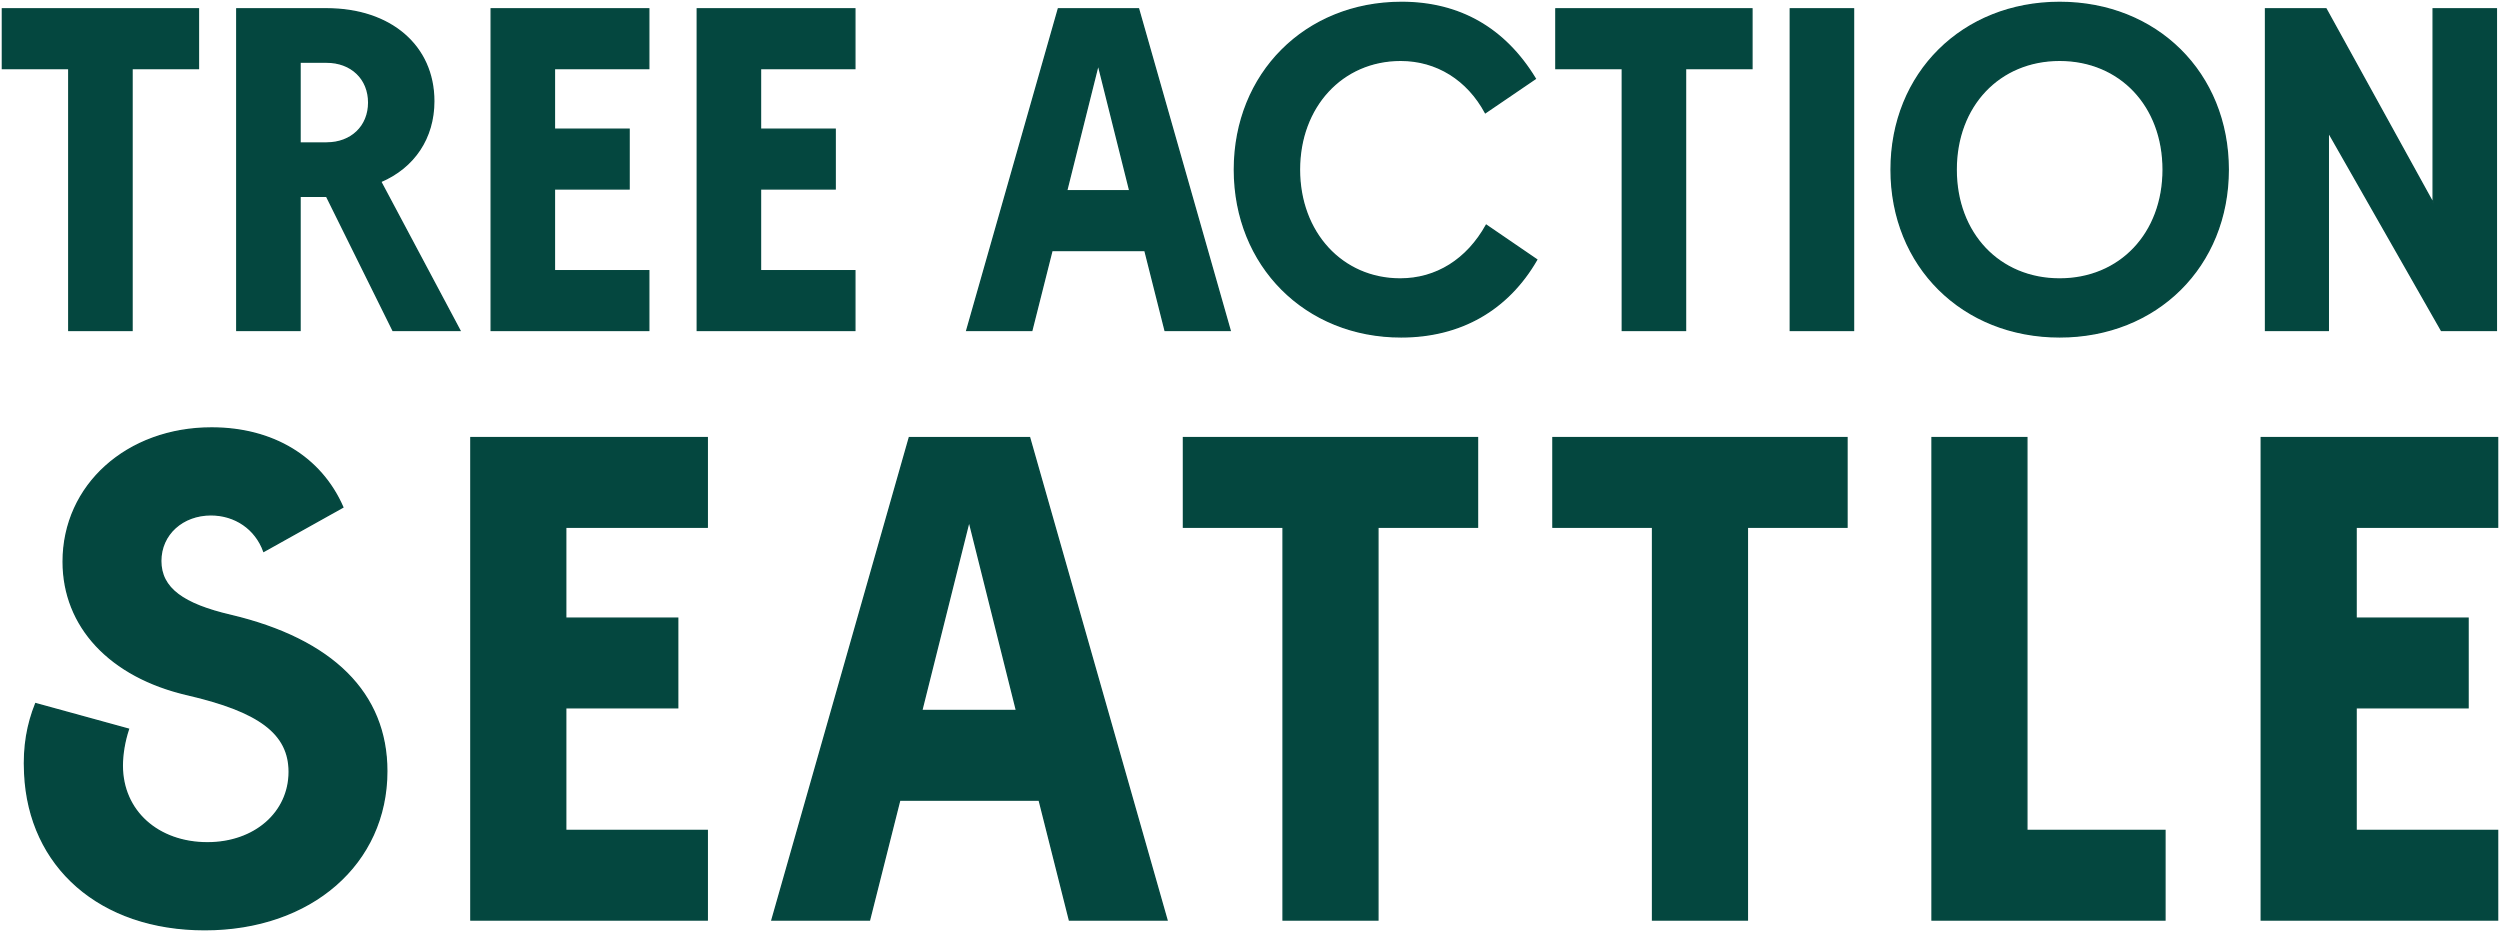 <svg width="1038" height="387" viewBox="0 0 1038 387" fill="none" xmlns="http://www.w3.org/2000/svg">
<path d="M84.997 386C41.641 386 11.975 359.961 10.264 321.046C9.693 309.887 11.405 300.731 14.828 292.146L53.336 302.734C51.624 307.884 50.768 313.321 50.768 317.899C50.768 336.784 65.601 349.946 86.138 349.946C105.82 349.946 120.082 337.356 120.082 320.474C120.082 304.45 107.531 295.294 77.866 288.427C45.634 280.987 26.237 260.099 26.237 233.202C26.237 201.44 52.765 177.691 87.85 177.691C113.236 177.691 133.203 189.709 142.331 210.597L109.528 228.91C106.105 219.467 97.548 213.744 87.564 213.744C75.87 213.744 66.742 221.756 66.742 232.916C66.742 244.361 76.155 250.942 95.837 255.521C138.052 265.535 160.587 287.854 160.587 320.188C160.587 358.531 129.21 386 84.997 386Z" fill="#04473F"/>
<path d="M195.52 381.994V181.697H293.643V218.895H234.883V256.665H281.378V293.863H234.883V344.796H293.643V381.994H195.52Z" fill="#04473F"/>
<path d="M320.512 381.994L377.56 181.697H427.477L484.526 381.994H444.021L431.471 332.206H373.567L361.016 381.994H320.512ZM382.694 295.008H422.058L402.376 216.32L382.694 295.008Z" fill="#04473F"/>
<path d="M532.736 381.994V218.895H491.376V181.697H613.46V218.895H572.1V381.994H532.736Z" fill="#04473F"/>
<path d="M686.143 381.994V218.895H644.783V181.697H766.867V218.895H725.507V381.994H686.143Z" fill="#04473F"/>
<path d="M802.183 381.994V181.697H841.547V344.796H898.88V381.994H802.183Z" fill="#04473F"/>
<path d="M938.877 381.994V181.697H1037V218.895H978.24V256.665H1024.73V293.863H978.24V344.796H1037V381.994H938.877Z" fill="#04473F"/>
<path d="M28.573 137.202V28.469H1V3.671H82.389V28.469H54.816V137.202H28.573Z" fill="#04473F"/>
<path d="M98.327 137.202V3.671H135.599C162.221 3.671 180.096 19.122 180.096 42.013C180.096 57.274 171.919 69.483 158.038 75.396L190.936 137.202H163.172L135.599 81.501H124.569V137.202H98.327ZM124.569 59.372H135.599C145.867 59.372 153.093 52.505 153.093 42.586C153.093 32.666 145.867 25.799 135.599 25.799H124.569V59.372Z" fill="#04473F"/>
<path d="M203.948 137.202V3.671H269.364V28.469H230.191V53.65H261.187V78.448H230.191V112.403H269.364V137.202H203.948Z" fill="#04473F"/>
<path d="M289.514 137.202V3.671H354.929V28.469H315.756V53.65H346.752V78.448H315.756V112.403H354.929V137.202H289.514Z" fill="#04473F"/>
<path d="M401.403 137.202L439.435 3.671H472.713L510.746 137.202H483.743L475.376 104.01H436.773L428.406 137.202H401.403ZM442.858 79.211H469.1L455.979 26.753L442.858 79.211Z" fill="#04473F"/>
<path d="M581.744 139.873C542 139.873 512.525 110.305 512.525 70.436C512.525 30.568 542 1 581.934 1C605.895 1 624.721 11.682 637.461 32.666L616.734 46.782C609.318 33.048 596.577 25.036 581.554 25.036C557.213 25.036 539.528 44.302 539.528 70.436C539.528 96.57 557.213 115.837 581.364 115.837C596.387 115.837 609.127 107.825 617.114 93.518L638.032 107.825C626.052 128.618 606.465 139.873 581.744 139.873Z" fill="#04473F"/>
<path d="M673.585 137.202V28.469H646.011V3.671H727.4V28.469H699.827V137.202H673.585Z" fill="#04473F"/>
<path d="M743.338 137.202V3.671H769.581V137.202H743.338Z" fill="#04473F"/>
<path d="M855.171 139.873C814.857 139.873 785.192 110.496 785.192 70.436C785.192 30.377 814.857 1 855.171 1C895.485 1 925.15 30.377 925.15 70.436C925.15 110.496 895.485 139.873 855.171 139.873ZM812.195 70.436C812.195 96.952 830.07 115.837 855.171 115.837C880.272 115.837 898.148 96.952 898.148 70.436C898.148 43.921 880.272 25.036 855.171 25.036C830.07 25.036 812.195 43.921 812.195 70.436Z" fill="#04473F"/>
<path d="M940.653 137.202V3.671H965.754L1010.25 84.362V3.671H1036.49V137.202H1013.68L966.705 54.794V137.202H940.653Z" fill="#04473F"/>
<path d="M84.997 386C41.641 386 11.975 359.961 10.264 321.046C9.693 309.887 11.405 300.731 14.828 292.146L53.336 302.734C51.624 307.884 50.768 313.321 50.768 317.899C50.768 336.784 65.601 349.946 86.138 349.946C105.82 349.946 120.082 337.356 120.082 320.474C120.082 304.45 107.531 295.294 77.866 288.427C45.634 280.987 26.237 260.099 26.237 233.202C26.237 201.44 52.765 177.691 87.85 177.691C113.236 177.691 133.203 189.709 142.331 210.597L109.528 228.91C106.105 219.467 97.548 213.744 87.564 213.744C75.87 213.744 66.742 221.756 66.742 232.916C66.742 244.361 76.155 250.942 95.837 255.521C138.052 265.535 160.587 287.854 160.587 320.188C160.587 358.531 129.21 386 84.997 386Z" stroke="#04473F" stroke-width="0.578"/>
<path d="M195.52 381.994V181.697H293.643V218.895H234.883V256.665H281.378V293.863H234.883V344.796H293.643V381.994H195.52Z" stroke="#04473F" stroke-width="0.578"/>
<path d="M320.512 381.994L377.56 181.697H427.477L484.526 381.994H444.021L431.471 332.206H373.567L361.016 381.994H320.512ZM382.694 295.008H422.058L402.376 216.32L382.694 295.008Z" stroke="#04473F" stroke-width="0.578"/>
<path d="M532.736 381.994V218.895H491.376V181.697H613.46V218.895H572.1V381.994H532.736Z" stroke="#04473F" stroke-width="0.578"/>
<path d="M686.143 381.994V218.895H644.783V181.697H766.867V218.895H725.507V381.994H686.143Z" stroke="#04473F" stroke-width="0.578"/>
<path d="M802.183 381.994V181.697H841.547V344.796H898.88V381.994H802.183Z" stroke="#04473F" stroke-width="0.578"/>
<path d="M938.877 381.994V181.697H1037V218.895H978.24V256.665H1024.73V293.863H978.24V344.796H1037V381.994H938.877Z" stroke="#04473F" stroke-width="0.578"/>
<path d="M28.573 137.202V28.469H1V3.671H82.389V28.469H54.816V137.202H28.573Z" stroke="#04473F" stroke-width="0.578"/>
<path d="M98.327 137.202V3.671H135.599C162.221 3.671 180.096 19.122 180.096 42.013C180.096 57.274 171.919 69.483 158.038 75.396L190.936 137.202H163.172L135.599 81.501H124.569V137.202H98.327ZM124.569 59.372H135.599C145.867 59.372 153.093 52.505 153.093 42.586C153.093 32.666 145.867 25.799 135.599 25.799H124.569V59.372Z" stroke="#04473F" stroke-width="0.578"/>
<path d="M203.948 137.202V3.671H269.364V28.469H230.191V53.65H261.187V78.448H230.191V112.403H269.364V137.202H203.948Z" stroke="#04473F" stroke-width="0.578"/>
<path d="M289.514 137.202V3.671H354.929V28.469H315.756V53.65H346.752V78.448H315.756V112.403H354.929V137.202H289.514Z" stroke="#04473F" stroke-width="0.578"/>
<path d="M401.403 137.202L439.435 3.671H472.713L510.746 137.202H483.743L475.376 104.01H436.773L428.406 137.202H401.403ZM442.858 79.211H469.1L455.979 26.753L442.858 79.211Z" stroke="#04473F" stroke-width="0.578"/>
<path d="M581.744 139.873C542 139.873 512.525 110.305 512.525 70.436C512.525 30.568 542 1 581.934 1C605.895 1 624.721 11.682 637.461 32.666L616.734 46.782C609.318 33.048 596.577 25.036 581.554 25.036C557.213 25.036 539.528 44.302 539.528 70.436C539.528 96.57 557.213 115.837 581.364 115.837C596.387 115.837 609.127 107.825 617.114 93.518L638.032 107.825C626.052 128.618 606.465 139.873 581.744 139.873Z" stroke="#04473F" stroke-width="0.578"/>
<path d="M673.585 137.202V28.469H646.011V3.671H727.4V28.469H699.827V137.202H673.585Z" stroke="#04473F" stroke-width="0.578"/>
<path d="M743.338 137.202V3.671H769.581V137.202H743.338Z" stroke="#04473F" stroke-width="0.578"/>
<path d="M855.171 139.873C814.857 139.873 785.192 110.496 785.192 70.436C785.192 30.377 814.857 1 855.171 1C895.485 1 925.15 30.377 925.15 70.436C925.15 110.496 895.485 139.873 855.171 139.873ZM812.195 70.436C812.195 96.952 830.07 115.837 855.171 115.837C880.272 115.837 898.148 96.952 898.148 70.436C898.148 43.921 880.272 25.036 855.171 25.036C830.07 25.036 812.195 43.921 812.195 70.436Z" stroke="#04473F" stroke-width="0.578"/>
<path d="M940.653 137.202V3.671H965.754L1010.25 84.362V3.671H1036.49V137.202H1013.68L966.705 54.794V137.202H940.653Z" stroke="#04473F" stroke-width="0.578"/>
</svg>
